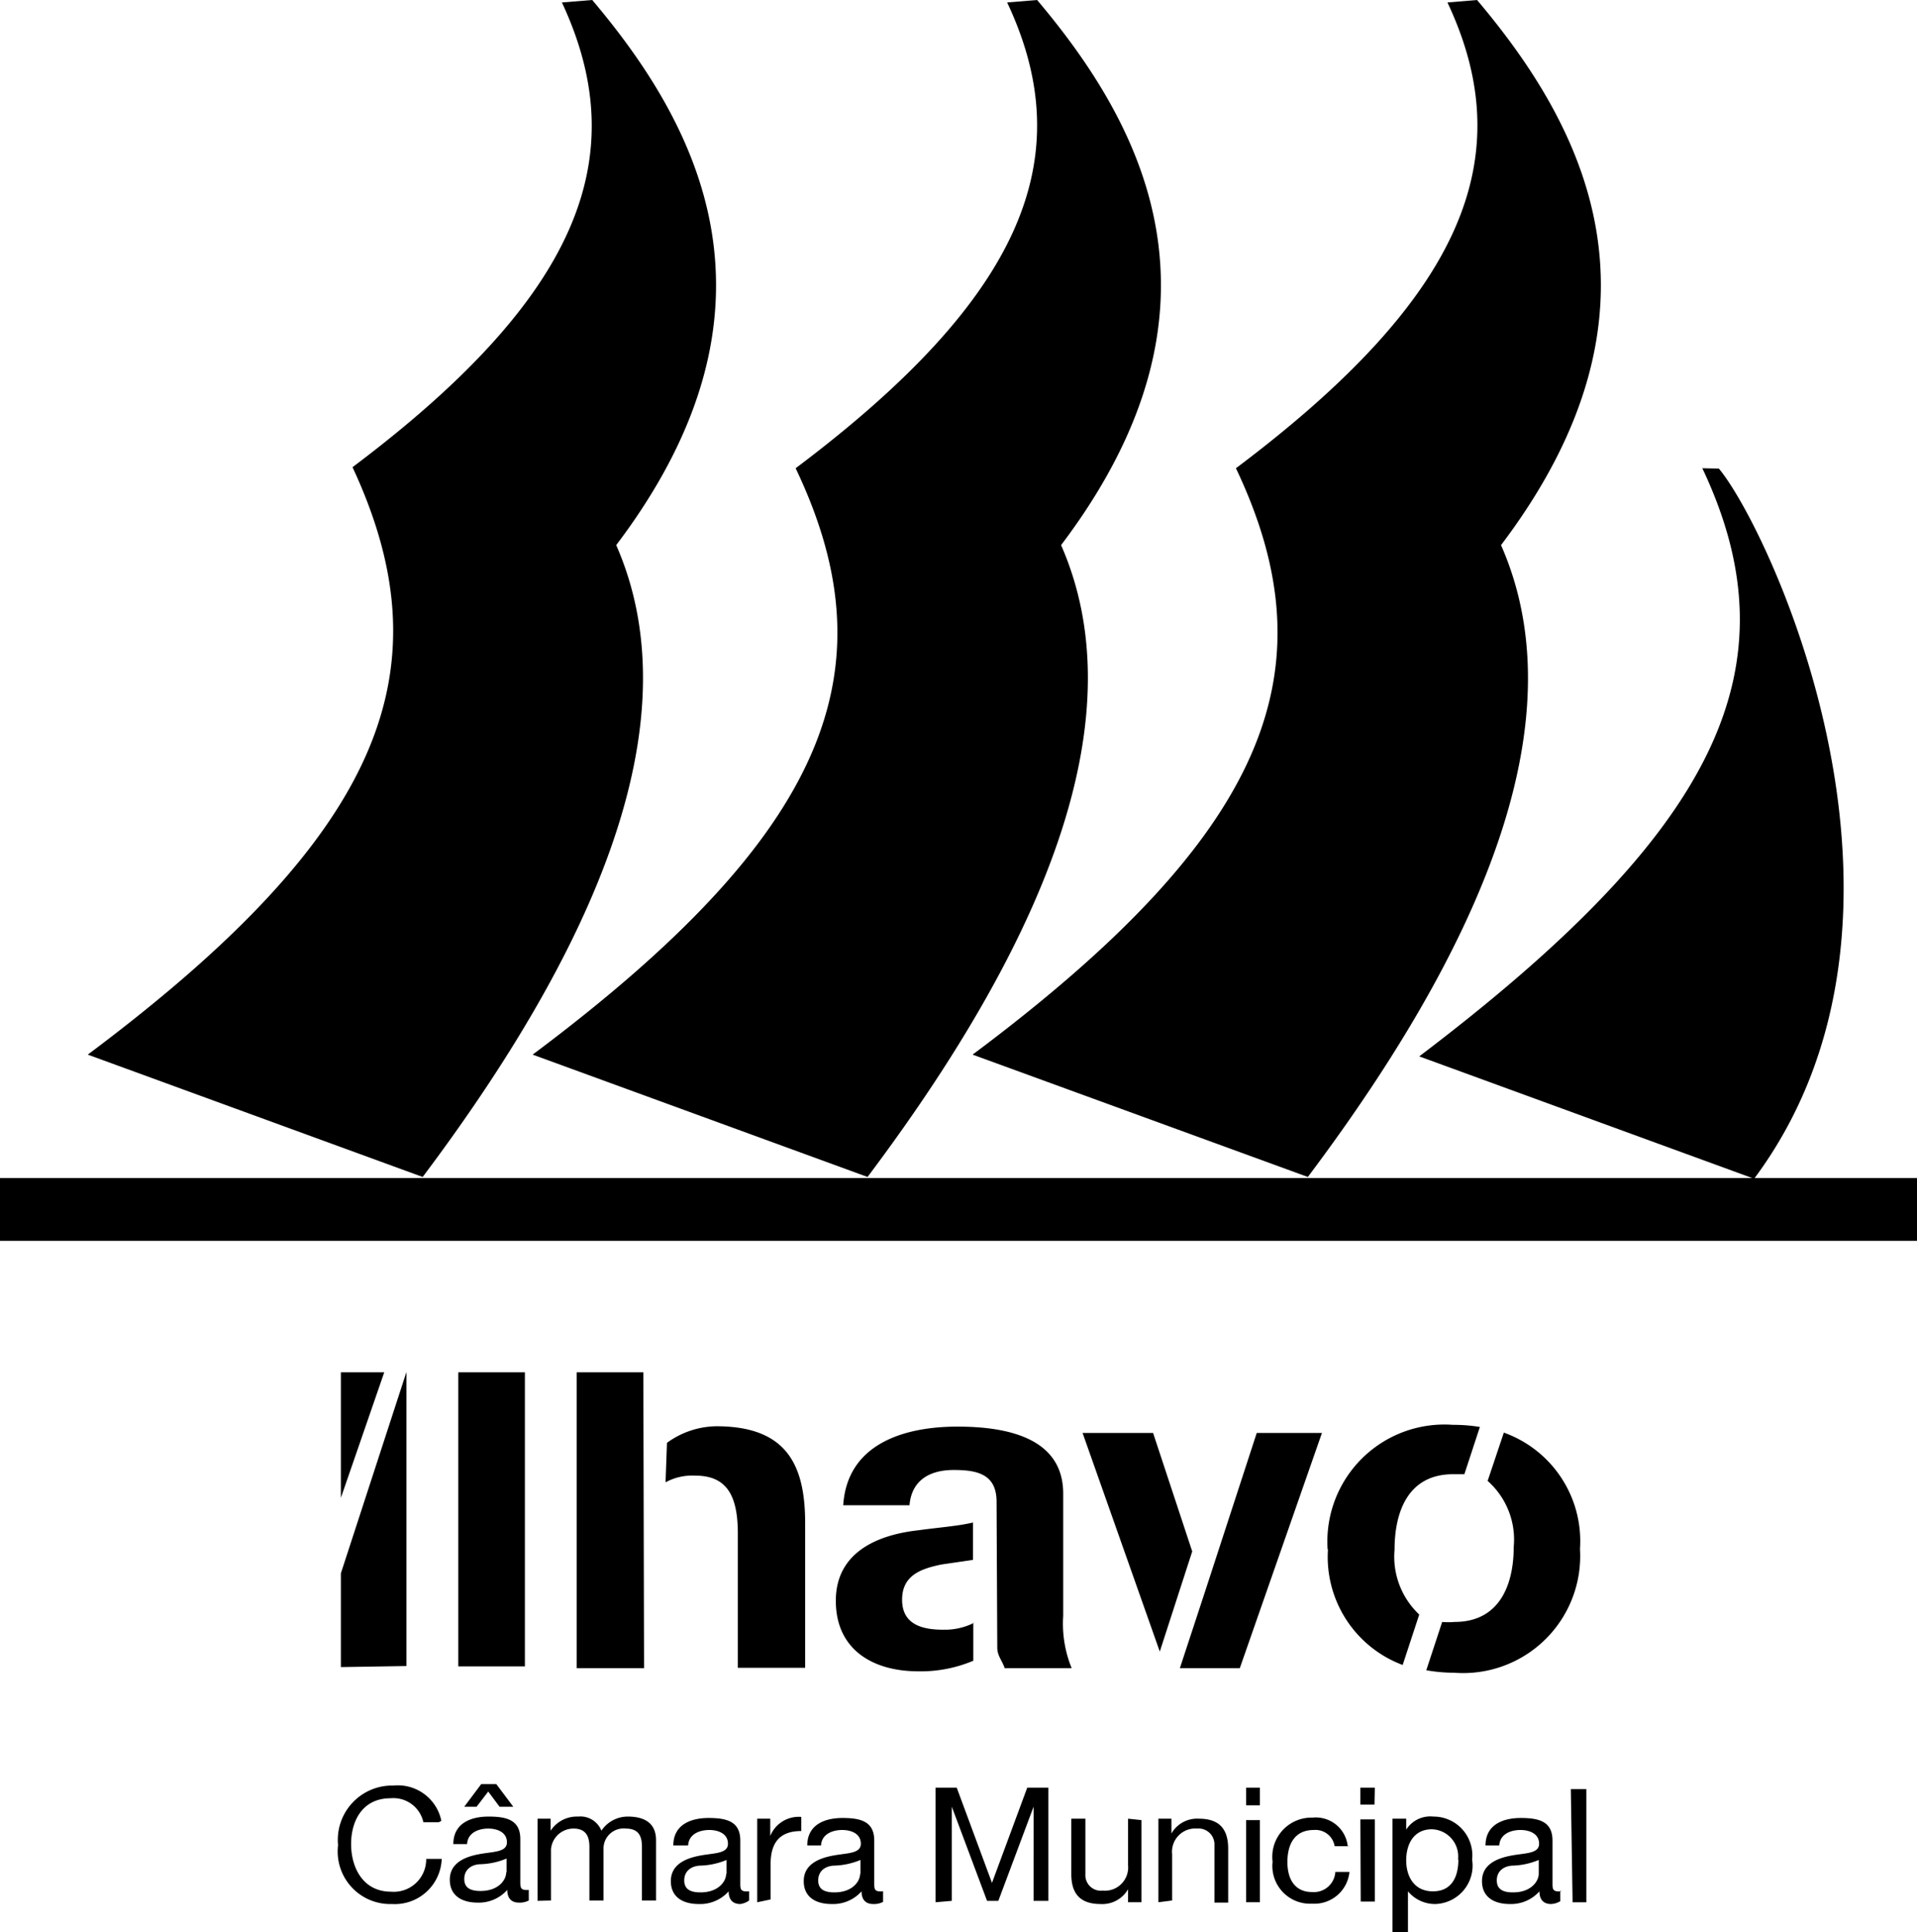 <svg xmlns="http://www.w3.org/2000/svg" viewBox="0 0 54.38 54.8"><title>ilhavo camara</title><g id="Layer_2" data-name="Layer 2"><g id="Layer_1-2" data-name="Layer 1"><path d="M54.38,35.19H0V33.41H54.38ZM13,38.92h1.89v8.34H13Zm5.92,2a2.43,2.43,0,0,1,1.4-.47c2,0,2.52,1.1,2.52,2.75v4.1H20.93V43.49c0-1.1-.33-1.64-1.21-1.64a1.58,1.58,0,0,0-.84.19Zm-.65,6.39H16.36V38.92h1.89Zm10-4.72c0-.79-.56-.9-1.22-.9s-1.19.28-1.25,1H23.92c.11-1.72,1.69-2.23,3.24-2.23,1.37,0,3,.3,3,1.9v3.47a3.33,3.33,0,0,0,.24,1.48H28.5c-.07-.21-.2-.34-.21-.56Zm4.63,4.25-2.19-6.2h2L33.82,44Zm4.6-6.2-2.33,6.67H33.47l.7-2.13,1.48-4.54ZM27.61,46v1.1a3.82,3.82,0,0,1-1.56.3c-1.31,0-2.34-.63-2.34-2s1.17-1.87,2.34-2c.58-.08,1.14-.12,1.55-.22v1.06l-.89.13c-.59.12-1.12.31-1.12,1s.55.85,1.16.85a1.85,1.85,0,0,0,.85-.18m15.06-5.41a3.27,3.27,0,0,1,2.16,3.3,3.32,3.32,0,0,1-3.57,3.51,4.53,4.53,0,0,1-.79-.07L40.91,46a2,2,0,0,0,.35,0c1.29,0,1.68-1.07,1.68-2.13a2.22,2.22,0,0,0-.74-1.87Zm-5,3.3a3.32,3.32,0,0,1,3.56-3.52,4.5,4.5,0,0,1,.76.06l-.44,1.34-.32,0c-1.28,0-1.66,1.07-1.66,2.14a2.25,2.25,0,0,0,.7,1.84l-.47,1.43a3.27,3.27,0,0,1-2.12-3.27m-28-1.47V38.92H10.9Zm0,4.8V44.62l1.86-5.71,0,8.34Zm2.78,4.4h-.44a.87.87,0,0,0-.93-.68c-.79,0-1.12.63-1.12,1.3s.34,1.35,1.13,1.35a.92.92,0,0,0,1-.93h.44A1.33,1.33,0,0,1,11.12,54a1.49,1.49,0,0,1-1.53-1.67,1.54,1.54,0,0,1,1.57-1.69,1.26,1.26,0,0,1,1.36,1m.65-.4.48-.64h.43l.48.64h-.39l-.32-.43-.33.43ZM15,53.6v.3a.55.55,0,0,1-.28.06c-.2,0-.33-.11-.33-.36a1.08,1.08,0,0,1-.84.36c-.44,0-.79-.19-.79-.65s.4-.64.81-.72.81-.05.81-.34-.28-.39-.53-.39-.58.1-.6.44h-.39c0-.58.48-.78,1-.78s.9.1.9.64v1.2c0,.18,0,.26.25.24m-.64-.5v-.39a2.08,2.08,0,0,1-.72.16c-.26,0-.48.14-.48.42s.22.34.46.34c.52,0,.73-.32.73-.53m.89.81V51.58h.37v.34a.89.89,0,0,1,.78-.4.64.64,0,0,1,.66.4.9.9,0,0,1,.75-.4c.48,0,.8.19.8.67v1.71h-.4V52.38c0-.29-.08-.52-.46-.52a.57.57,0,0,0-.63.59v1.45h-.4V52.38c0-.3-.1-.52-.45-.52a.64.64,0,0,0-.64.59v1.45Zm6-.31v.3A.55.55,0,0,1,21,54c-.2,0-.33-.11-.33-.36a1.08,1.08,0,0,1-.85.36c-.44,0-.79-.19-.79-.65s.4-.64.81-.72.81-.05.81-.34-.28-.39-.53-.39-.58.1-.6.44H19.1c0-.58.48-.78,1-.78s.9.1.9.64v1.2c0,.18,0,.26.25.24m-.64-.5v-.39a2.08,2.08,0,0,1-.72.16c-.26,0-.48.14-.48.42s.22.34.46.34c.52,0,.73-.32.73-.53m.88.81V51.58h.37v.49a.87.87,0,0,1,.88-.54v.4c-.63,0-.87.35-.87.94v1Zm3.57-.31v.3a.55.55,0,0,1-.28.06c-.2,0-.33-.11-.33-.36a1.08,1.08,0,0,1-.85.36c-.44,0-.79-.19-.79-.65s.4-.64.81-.72.81-.05.81-.34-.28-.39-.53-.39-.58.1-.6.44H22.9c0-.58.48-.78,1-.78s.9.1.9.64v1.2c0,.18,0,.26.25.24m-.64-.5v-.39a2.09,2.09,0,0,1-.72.16c-.26,0-.48.14-.48.42s.22.34.46.34c.52,0,.73-.32.73-.53m2.14.81V50.7h.6l1,2.7,1-2.7h.6v3.21h-.42V51.24l-1,2.67H28l-1-2.67v2.67Zm5.84-2.33v2.33H32v-.37a.84.84,0,0,1-.78.42c-.63,0-.83-.35-.83-.85V51.58h.4v1.57a.44.44,0,0,0,.49.47A.66.66,0,0,0,32,52.9V51.58Zm.48,2.33V51.58h.37V52a.84.84,0,0,1,.78-.42c.63,0,.83.35.83.85v1.53h-.39V52.33a.45.45,0,0,0-.49-.47.66.66,0,0,0-.71.73v1.31Zm2.49-2.33h.39v2.33h-.39Zm.39-.42h-.39V50.7h.39Zm2.53,1.16h-.41a.55.55,0,0,0-.59-.46c-.57,0-.75.44-.75.91s.2.85.7.85a.61.61,0,0,0,.66-.57h.4a1,1,0,0,1-1.06.9,1.07,1.07,0,0,1-1.12-1.19,1.11,1.11,0,0,1,1.13-1.25.91.91,0,0,1,1,.8m.36-.75H39v2.33h-.4Zm.4-.42h-.4V50.7H39Zm.51,3.63V51.58h.39v.31a.81.81,0,0,1,.77-.37,1.1,1.1,0,0,1,1.1,1.22A1.09,1.09,0,0,1,40.72,54a1,1,0,0,1-.78-.36v1.2Zm1.86-2.07a.77.77,0,0,0-.74-.86c-.53,0-.73.44-.73.88s.21.88.76.88.72-.44.72-.9m2.89.88v.3A.55.55,0,0,1,44,54c-.2,0-.33-.11-.33-.36a1.08,1.08,0,0,1-.84.36c-.44,0-.79-.19-.79-.65s.4-.64.81-.72.81-.05.81-.34-.28-.39-.53-.39-.58.1-.6.44h-.39c0-.58.48-.78,1-.78s.9.1.9.64v1.2c0,.18,0,.26.25.24m-.64-.5v-.39a2.08,2.08,0,0,1-.71.16c-.26,0-.48.14-.48.42s.22.34.46.34c.52,0,.73-.32.73-.53m.91-2.4H45v3.21h-.39Zm4.2-37.45c1.45,1.74,6.57,12.66,1,20.14l-9.5-3.47C48.61,23.63,51,19,48.29,13.28ZM27.59,29.91C36,23.63,37.78,19,35.06,13.28c6.44-4.84,8.08-8.8,6-13.21L41.9,0c3,3.55,5.79,8.71.68,15.46q2.95,6.7-5.48,17.92Zm-12.48,0C23.51,23.63,25.3,19,22.57,13.28c6.44-4.84,8.08-8.8,6-13.21L29.42,0c3,3.55,5.79,8.71.68,15.46q2.94,6.7-5.49,17.92Zm-12.62,0C10.89,23.63,12.68,19,10,13.25,16.4,8.44,18,4.48,15.94.07L16.8,0c3,3.55,5.79,8.71.68,15.46q2.94,6.7-5.49,17.92Z"/></g></g></svg>
